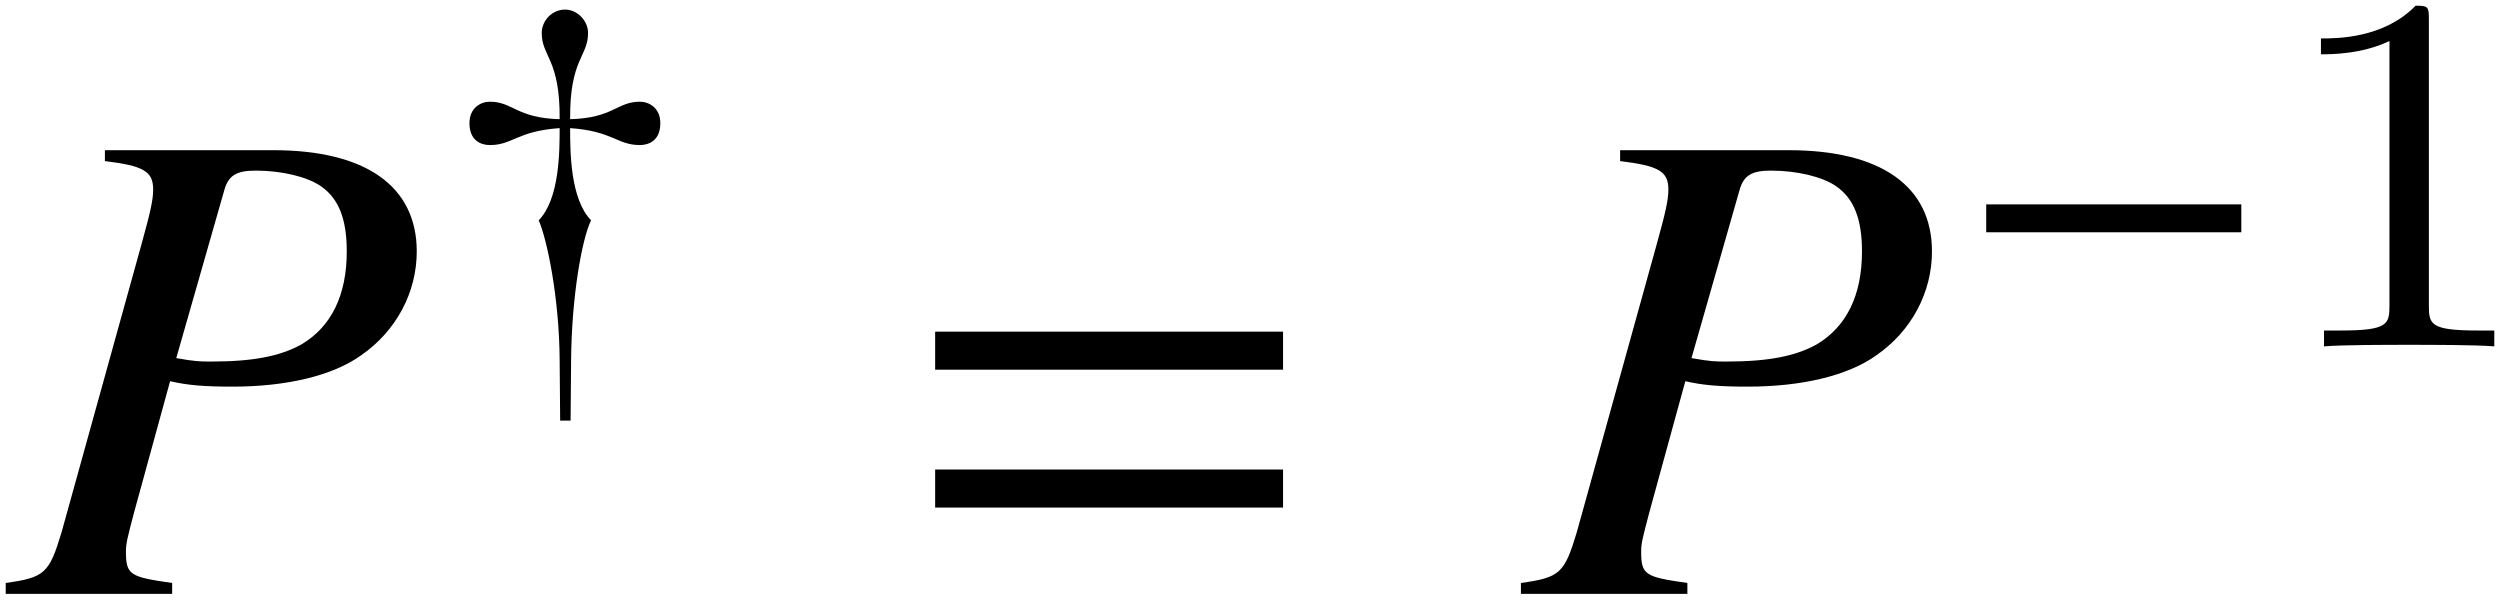 <?xml version='1.0' encoding='UTF-8'?>
<!-- This file was generated by dvisvgm 2.11.1 -->
<svg version='1.1' xmlns='http://www.w3.org/2000/svg' xmlns:xlink='http://www.w3.org/1999/xlink' width='43.827pt' height='10.511pt' viewBox='51.601 59.622 43.827 10.511'>
<defs>
<path id='g7-37' d='M7.206-6.003C7.206-7.146 6.313-7.778 4.693-7.778H1.739V-7.587C2.418-7.504 2.585-7.408 2.585-7.087C2.585-6.908 2.537-6.694 2.382-6.134L.977-1.072C.762-.357 .679-.286 0-.191V0H2.918V-.191C2.168-.298 2.108-.333 2.108-.75C2.108-.881 2.132-.977 2.251-1.429L2.882-3.728C3.192-3.657 3.478-3.633 3.978-3.633C4.919-3.633 5.729-3.823 6.229-4.181C6.849-4.609 7.206-5.288 7.206-6.003ZM5.979-6.003C5.979-5.229 5.705-4.681 5.181-4.371C4.812-4.169 4.347-4.073 3.609-4.073C3.394-4.073 3.335-4.073 2.99-4.133L3.835-7.087C3.907-7.337 4.05-7.42 4.383-7.42C4.836-7.42 5.288-7.313 5.526-7.146C5.836-6.932 5.979-6.575 5.979-6.003Z'/>
<path id='g4-0' d='M5.014-2V-2.489H.542V-2H5.014Z'/>
<path id='g4-121' d='M3.861-3.913C3.861-4.184 3.66-4.289 3.502-4.289C3.101-4.289 3.031-4 2.28-3.983C2.271-5.04 2.594-5.075 2.594-5.494C2.594-5.712 2.402-5.904 2.192-5.904C1.965-5.904 1.782-5.712 1.782-5.494C1.782-5.075 2.105-5.04 2.096-3.983C1.345-4 1.275-4.289 .873-4.289C.716-4.289 .515-4.184 .515-3.913C.515-3.607 .716-3.529 .873-3.529C1.275-3.529 1.345-3.773 2.096-3.826C2.096-3.424 2.096-2.585 1.729-2.21C1.878-1.869 2.088-.847 2.096 .227L2.105 1.301H2.288L2.297 .227C2.306-.847 2.481-1.869 2.647-2.21C2.28-2.585 2.28-3.424 2.28-3.826C3.031-3.773 3.101-3.529 3.502-3.529C3.66-3.529 3.861-3.607 3.861-3.913Z'/>
<path id='g1-61' d='M6.575-3.93V-4.597H.476V-3.93H6.575ZM6.575-1.513V-2.18H.476V-1.513H6.575Z'/>
<path id='g9-49' d='M2.726-5.73C2.726-5.954 2.717-5.972 2.493-5.972C1.937-5.398 1.112-5.398 .834-5.398V-5.12C1.004-5.12 1.551-5.12 2.035-5.353V-.717C2.035-.386 2.008-.278 1.175-.278H.888V0C1.21-.027 2.008-.027 2.376-.027S3.551-.027 3.873 0V-.278H3.587C2.753-.278 2.726-.386 2.726-.717V-5.73Z'/>
</defs>
<g id='page1'>
<use x='51.701' y='70.033' xlink:href='#g7-37'/>
<use x='59.316' y='65.694' xlink:href='#g4-121'/>
<use x='67.519' y='70.033' xlink:href='#g1-61'/>
<use x='78.264' y='70.033' xlink:href='#g7-37'/>
<use x='85.879' y='65.694' xlink:href='#g4-0'/>
<use x='91.455' y='65.694' xlink:href='#g9-49'/>
</g>
</svg>